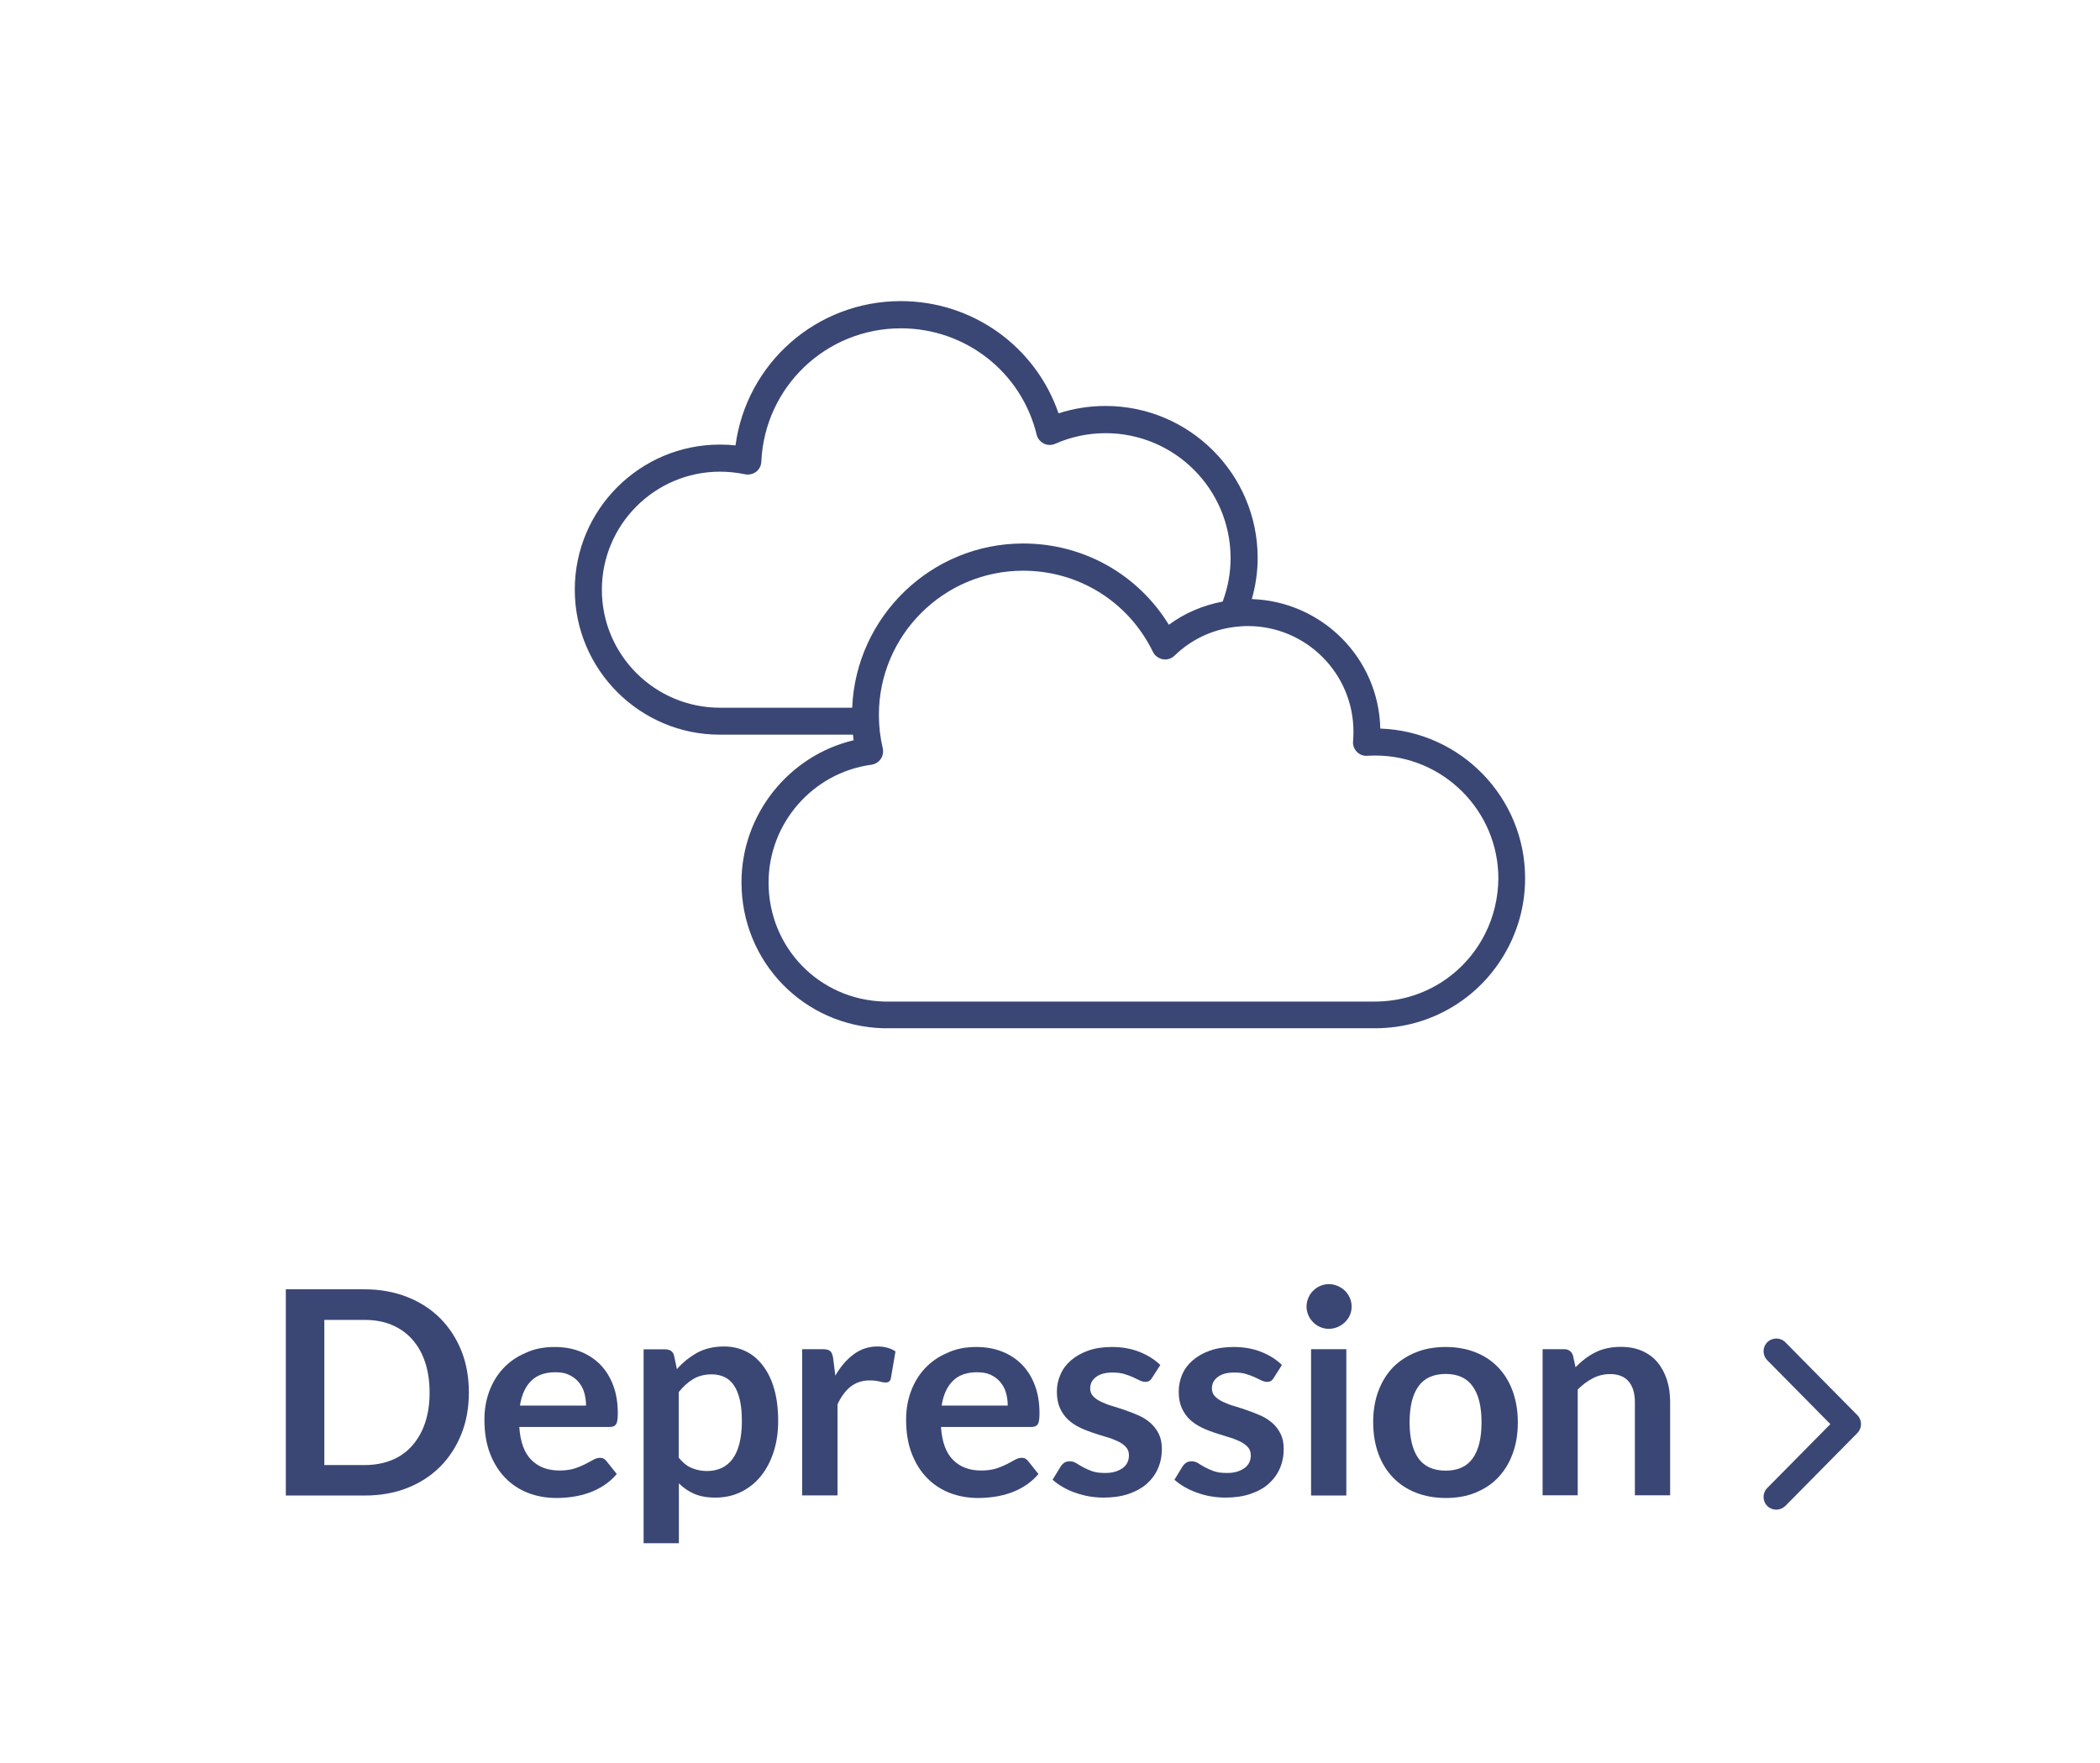 <?xml version="1.0" encoding="utf-8"?>
<!-- Generator: Adobe Illustrator 27.9.0, SVG Export Plug-In . SVG Version: 6.00 Build 0)  -->
<svg version="1.1" id="Depression" xmlns="http://www.w3.org/2000/svg" xmlns:xlink="http://www.w3.org/1999/xlink" x="0px" y="0px"
	 viewBox="0 0 162 136" style="enable-background:new 0 0 162 136;" xml:space="preserve">
<style type="text/css">
	.st0{fill:#3A4775;}
</style>
<g>
	<path class="st0" d="M36.17,107.43c0,1.17-0.19,2.24-0.58,3.21s-0.94,1.82-1.64,2.52c-0.7,0.7-1.55,1.25-2.54,1.64
		c-0.99,0.39-2.09,0.58-3.29,0.58h-6.07V99.47h6.07c1.2,0,2.3,0.2,3.29,0.59c0.99,0.39,1.84,0.94,2.54,1.64
		c0.7,0.7,1.25,1.54,1.64,2.51S36.17,106.26,36.17,107.43z M33.14,107.43c0-0.87-0.12-1.66-0.35-2.35c-0.23-0.69-0.57-1.28-1-1.76
		s-0.96-0.85-1.58-1.11s-1.32-0.38-2.1-0.38h-3.09v11.2h3.09c0.78,0,1.48-0.13,2.1-0.38s1.15-0.62,1.58-1.11s0.77-1.07,1-1.76
		C33.03,109.08,33.14,108.3,33.14,107.43z"/>
	<path class="st0" d="M42.78,103.92c0.71,0,1.37,0.11,1.96,0.34s1.11,0.56,1.55,1c0.43,0.44,0.77,0.97,1.01,1.61
		c0.24,0.63,0.36,1.36,0.36,2.17c0,0.21-0.01,0.38-0.03,0.51c-0.02,0.14-0.05,0.24-0.1,0.32c-0.05,0.08-0.11,0.13-0.19,0.17
		c-0.08,0.03-0.18,0.05-0.31,0.05h-6.97c0.08,1.16,0.39,2.01,0.94,2.55c0.54,0.54,1.26,0.81,2.16,0.81c0.44,0,0.82-0.05,1.14-0.15
		s0.6-0.22,0.84-0.34c0.24-0.12,0.45-0.24,0.63-0.34s0.35-0.15,0.52-0.15c0.11,0,0.21,0.02,0.29,0.07s0.15,0.11,0.21,0.19l0.79,0.99
		c-0.3,0.35-0.64,0.65-1.01,0.89s-0.76,0.43-1.17,0.57c-0.41,0.14-0.82,0.24-1.24,0.3c-0.42,0.06-0.83,0.09-1.23,0.09
		c-0.78,0-1.51-0.13-2.19-0.39c-0.67-0.26-1.26-0.65-1.76-1.16c-0.5-0.51-0.89-1.14-1.18-1.89s-0.43-1.62-0.43-2.61
		c0-0.77,0.12-1.49,0.37-2.17s0.61-1.27,1.07-1.77c0.47-0.5,1.03-0.9,1.71-1.19C41.18,104.07,41.94,103.92,42.78,103.92z
		 M42.83,105.87c-0.79,0-1.41,0.22-1.86,0.67c-0.45,0.45-0.73,1.08-0.86,1.9h5.1c0-0.35-0.05-0.68-0.14-1s-0.24-0.58-0.44-0.82
		c-0.2-0.24-0.45-0.42-0.75-0.56S43.24,105.87,42.83,105.87z"/>
	<path class="st0" d="M49.65,119.07v-14.97h1.66c0.18,0,0.33,0.04,0.45,0.12s0.21,0.21,0.24,0.37l0.22,1.04
		c0.45-0.52,0.98-0.94,1.57-1.27c0.59-0.32,1.28-0.48,2.07-0.48c0.62,0,1.18,0.13,1.69,0.38s0.95,0.63,1.32,1.12
		c0.37,0.49,0.66,1.09,0.86,1.8c0.2,0.71,0.3,1.53,0.3,2.46c0,0.84-0.11,1.62-0.34,2.34c-0.23,0.72-0.55,1.34-0.97,1.87
		c-0.42,0.53-0.93,0.94-1.53,1.24c-0.6,0.3-1.27,0.45-2.01,0.45c-0.64,0-1.18-0.1-1.62-0.29c-0.44-0.19-0.84-0.46-1.19-0.81v4.62
		H49.65z M54.93,106.03c-0.56,0-1.05,0.12-1.45,0.36c-0.4,0.24-0.77,0.57-1.12,1.01v5.06c0.31,0.38,0.64,0.65,1.01,0.8
		c0.36,0.15,0.75,0.23,1.17,0.23c0.41,0,0.78-0.08,1.12-0.23c0.33-0.15,0.62-0.39,0.85-0.7s0.41-0.71,0.53-1.19
		c0.12-0.48,0.19-1.05,0.19-1.7c0-0.66-0.05-1.22-0.16-1.68c-0.11-0.46-0.26-0.83-0.46-1.12c-0.2-0.29-0.44-0.5-0.72-0.63
		S55.29,106.03,54.93,106.03z"/>
	<path class="st0" d="M61.88,115.38v-11.29h1.59c0.28,0,0.47,0.05,0.58,0.15c0.11,0.1,0.18,0.28,0.22,0.53l0.17,1.36
		c0.4-0.7,0.88-1.25,1.42-1.65c0.54-0.4,1.15-0.6,1.83-0.6c0.56,0,1.02,0.13,1.39,0.38l-0.35,2.04c-0.02,0.13-0.07,0.23-0.14,0.28
		c-0.07,0.06-0.17,0.08-0.3,0.08c-0.11,0-0.26-0.03-0.45-0.08c-0.19-0.05-0.44-0.08-0.76-0.08c-0.56,0-1.05,0.16-1.45,0.47
		s-0.74,0.77-1.02,1.37v7.03H61.88z"/>
	<path class="st0" d="M75.31,103.92c0.71,0,1.37,0.11,1.96,0.34s1.11,0.56,1.55,1c0.43,0.44,0.77,0.97,1.01,1.61
		c0.24,0.63,0.36,1.36,0.36,2.17c0,0.21-0.01,0.38-0.03,0.51c-0.02,0.14-0.05,0.24-0.1,0.32c-0.05,0.08-0.11,0.13-0.19,0.17
		c-0.08,0.03-0.18,0.05-0.31,0.05h-6.97c0.08,1.16,0.39,2.01,0.94,2.55c0.54,0.54,1.26,0.81,2.16,0.81c0.44,0,0.82-0.05,1.14-0.15
		s0.6-0.22,0.84-0.34c0.24-0.12,0.45-0.24,0.63-0.34s0.35-0.15,0.52-0.15c0.11,0,0.21,0.02,0.29,0.07s0.15,0.11,0.21,0.19l0.79,0.99
		c-0.3,0.35-0.64,0.65-1.01,0.89s-0.76,0.43-1.17,0.57c-0.41,0.14-0.82,0.24-1.24,0.3c-0.42,0.06-0.83,0.09-1.23,0.09
		c-0.78,0-1.51-0.13-2.19-0.39c-0.67-0.26-1.26-0.65-1.76-1.16c-0.5-0.51-0.89-1.14-1.18-1.89s-0.43-1.62-0.43-2.61
		c0-0.77,0.12-1.49,0.37-2.17s0.61-1.27,1.07-1.77c0.47-0.5,1.03-0.9,1.71-1.19C73.71,104.07,74.46,103.92,75.31,103.92z
		 M75.36,105.87c-0.79,0-1.41,0.22-1.86,0.67c-0.45,0.45-0.73,1.08-0.86,1.9h5.1c0-0.35-0.05-0.68-0.14-1s-0.24-0.58-0.44-0.82
		c-0.2-0.24-0.45-0.42-0.75-0.56S75.76,105.87,75.36,105.87z"/>
	<path class="st0" d="M88.88,106.29c-0.07,0.12-0.15,0.2-0.23,0.25c-0.08,0.05-0.18,0.07-0.31,0.07c-0.13,0-0.27-0.04-0.42-0.11
		s-0.32-0.16-0.52-0.25s-0.42-0.17-0.68-0.25c-0.25-0.07-0.55-0.11-0.9-0.11c-0.54,0-0.96,0.11-1.26,0.34
		c-0.31,0.23-0.46,0.52-0.46,0.89c0,0.24,0.08,0.45,0.24,0.61c0.16,0.17,0.37,0.31,0.63,0.43c0.26,0.12,0.56,0.24,0.89,0.33
		c0.33,0.1,0.67,0.21,1.01,0.33s0.68,0.25,1.01,0.4s0.62,0.34,0.88,0.57c0.26,0.23,0.47,0.51,0.63,0.83
		c0.16,0.32,0.24,0.71,0.24,1.17c0,0.54-0.1,1.04-0.3,1.5c-0.2,0.46-0.49,0.85-0.87,1.19c-0.38,0.33-0.85,0.59-1.41,0.78
		c-0.56,0.19-1.2,0.28-1.93,0.28c-0.39,0-0.77-0.04-1.14-0.1c-0.37-0.07-0.73-0.17-1.07-0.29c-0.34-0.12-0.66-0.27-0.95-0.44
		s-0.54-0.35-0.76-0.55l0.63-1.03c0.08-0.12,0.18-0.22,0.29-0.29c0.11-0.07,0.25-0.1,0.42-0.1s0.33,0.05,0.48,0.14
		c0.15,0.1,0.33,0.2,0.52,0.31c0.2,0.11,0.43,0.21,0.7,0.31c0.27,0.1,0.61,0.14,1.02,0.14c0.32,0,0.6-0.04,0.83-0.12
		c0.23-0.08,0.42-0.18,0.57-0.3c0.15-0.12,0.26-0.27,0.33-0.43c0.07-0.17,0.1-0.33,0.1-0.51c0-0.26-0.08-0.48-0.24-0.65
		c-0.16-0.17-0.37-0.32-0.63-0.44c-0.26-0.12-0.56-0.24-0.89-0.33s-0.67-0.21-1.02-0.32c-0.35-0.12-0.69-0.25-1.02-0.41
		c-0.33-0.16-0.63-0.36-0.89-0.6c-0.26-0.24-0.47-0.54-0.63-0.89c-0.16-0.35-0.24-0.78-0.24-1.28c0-0.46,0.09-0.9,0.28-1.32
		c0.18-0.42,0.45-0.78,0.81-1.09c0.36-0.31,0.8-0.56,1.33-0.75c0.53-0.19,1.15-0.28,1.84-0.28c0.78,0,1.49,0.13,2.12,0.38
		c0.64,0.26,1.17,0.59,1.6,1.01L88.88,106.29z"/>
	<path class="st0" d="M98.27,106.29c-0.07,0.12-0.15,0.2-0.23,0.25c-0.08,0.05-0.18,0.07-0.31,0.07c-0.13,0-0.27-0.04-0.42-0.11
		s-0.33-0.16-0.52-0.25c-0.2-0.09-0.42-0.17-0.68-0.25s-0.55-0.11-0.9-0.11c-0.54,0-0.96,0.11-1.26,0.34
		c-0.31,0.23-0.46,0.52-0.46,0.89c0,0.24,0.08,0.45,0.24,0.61c0.16,0.17,0.37,0.31,0.63,0.43c0.26,0.12,0.56,0.24,0.89,0.33
		c0.33,0.1,0.67,0.21,1.01,0.33s0.68,0.25,1.01,0.4s0.62,0.34,0.89,0.57c0.26,0.23,0.47,0.51,0.63,0.83
		c0.16,0.32,0.24,0.71,0.24,1.17c0,0.54-0.1,1.04-0.3,1.5c-0.2,0.46-0.49,0.85-0.87,1.19s-0.85,0.59-1.41,0.78
		c-0.56,0.19-1.21,0.28-1.93,0.28c-0.39,0-0.77-0.04-1.14-0.1s-0.73-0.17-1.07-0.29c-0.34-0.12-0.66-0.27-0.95-0.44
		c-0.29-0.17-0.54-0.35-0.76-0.55l0.63-1.03c0.08-0.12,0.18-0.22,0.29-0.29c0.11-0.07,0.25-0.1,0.42-0.1c0.17,0,0.33,0.05,0.48,0.14
		c0.15,0.1,0.32,0.2,0.52,0.31c0.2,0.11,0.43,0.21,0.7,0.31s0.61,0.14,1.02,0.14c0.32,0,0.6-0.04,0.83-0.12
		c0.23-0.08,0.42-0.18,0.57-0.3c0.15-0.12,0.26-0.27,0.33-0.43s0.1-0.33,0.1-0.51c0-0.26-0.08-0.48-0.24-0.65
		c-0.16-0.17-0.37-0.32-0.63-0.44c-0.26-0.12-0.56-0.24-0.89-0.33c-0.33-0.1-0.67-0.21-1.02-0.32c-0.35-0.12-0.69-0.25-1.02-0.41
		c-0.33-0.16-0.63-0.36-0.89-0.6c-0.26-0.24-0.47-0.54-0.63-0.89c-0.16-0.35-0.24-0.78-0.24-1.28c0-0.46,0.09-0.9,0.27-1.32
		c0.18-0.42,0.45-0.78,0.81-1.09s0.8-0.56,1.33-0.75c0.53-0.19,1.15-0.28,1.84-0.28c0.78,0,1.49,0.13,2.12,0.38s1.17,0.59,1.59,1.01
		L98.27,106.29z"/>
	<path class="st0" d="M104.27,100.81c0,0.23-0.05,0.46-0.14,0.66c-0.09,0.21-0.22,0.38-0.38,0.54c-0.16,0.15-0.34,0.28-0.56,0.37
		s-0.44,0.14-0.68,0.14c-0.24,0-0.46-0.05-0.67-0.14s-0.39-0.21-0.54-0.37c-0.15-0.15-0.28-0.33-0.37-0.54s-0.14-0.43-0.14-0.66
		c0-0.24,0.05-0.47,0.14-0.68c0.09-0.21,0.21-0.4,0.37-0.55c0.15-0.15,0.33-0.28,0.54-0.37s0.43-0.14,0.67-0.14
		c0.24,0,0.47,0.05,0.68,0.14s0.4,0.21,0.56,0.37c0.16,0.15,0.28,0.34,0.38,0.55C104.22,100.34,104.27,100.56,104.27,100.81z
		 M103.86,104.09v11.29h-2.72v-11.29H103.86z"/>
	<path class="st0" d="M111.53,103.92c0.84,0,1.61,0.14,2.29,0.41c0.69,0.27,1.27,0.66,1.75,1.16c0.48,0.5,0.86,1.11,1.12,1.83
		c0.26,0.72,0.4,1.52,0.4,2.41c0,0.89-0.13,1.7-0.4,2.42c-0.26,0.72-0.64,1.33-1.12,1.84c-0.48,0.51-1.07,0.89-1.75,1.17
		s-1.45,0.41-2.29,0.41c-0.84,0-1.61-0.14-2.3-0.41s-1.28-0.66-1.77-1.17s-0.87-1.12-1.13-1.84s-0.4-1.53-0.4-2.42
		c0-0.89,0.13-1.69,0.4-2.41s0.65-1.33,1.13-1.83c0.49-0.5,1.08-0.88,1.77-1.16C109.92,104.05,110.69,103.92,111.53,103.92z
		 M111.53,113.46c0.94,0,1.63-0.32,2.08-0.95s0.68-1.55,0.68-2.77c0-1.22-0.22-2.14-0.68-2.78c-0.45-0.64-1.15-0.96-2.08-0.96
		c-0.95,0-1.66,0.32-2.11,0.96c-0.46,0.64-0.68,1.57-0.68,2.78s0.23,2.13,0.68,2.77C109.87,113.14,110.58,113.46,111.53,113.46z"/>
	<path class="st0" d="M119,115.38v-11.29h1.66c0.35,0,0.58,0.17,0.69,0.5l0.19,0.89c0.23-0.23,0.47-0.45,0.72-0.64
		s0.52-0.36,0.8-0.5s0.58-0.25,0.91-0.32c0.32-0.07,0.67-0.11,1.06-0.11c0.62,0,1.16,0.1,1.64,0.31s0.88,0.5,1.19,0.88
		c0.32,0.38,0.56,0.83,0.73,1.35s0.25,1.1,0.25,1.73v7.18h-2.72v-7.18c0-0.69-0.16-1.22-0.48-1.6c-0.32-0.38-0.8-0.57-1.44-0.57
		c-0.47,0-0.91,0.11-1.32,0.32c-0.41,0.21-0.8,0.5-1.17,0.87v8.16H119z"/>
</g>
<path class="st0" d="M137.03,116.47c-0.25,0-0.5-0.09-0.69-0.28c-0.39-0.38-0.39-1-0.01-1.39l4.87-4.93l-4.87-4.93
	c-0.38-0.39-0.38-1.01,0.01-1.39c0.39-0.38,1.01-0.38,1.39,0.01l5.55,5.62c0.38,0.38,0.38,1,0,1.38l-5.55,5.62
	C137.53,116.37,137.28,116.47,137.03,116.47z"/>
<path class="st0" d="M106.48,56.21c-0.12-5.43-4.49-9.81-9.91-9.99c0.29-1.03,0.45-2.09,0.45-3.17c0-6.47-5.26-11.73-11.73-11.73
	c-1.25,0-2.46,0.19-3.63,0.57c-1.77-5.15-6.62-8.66-12.17-8.66c-6.51,0-11.9,4.8-12.75,11.13c-0.4-0.04-0.81-0.06-1.21-0.06
	c-6.17,0-11.19,5.02-11.19,11.19c0,6.17,5.02,11.19,11.19,11.19h10.27c0.02,0.14,0.03,0.29,0.05,0.43c-5,1.19-8.65,5.72-8.65,10.96
	c0,6.15,4.82,11.1,10.96,11.26l37.92,0c4.39,0,8.35-2.44,10.33-6.36c0.82-1.63,1.24-3.38,1.24-5.21
	C117.66,61.53,112.68,56.42,106.48,56.21z M46.43,45.5c0-5.02,4.09-9.11,9.11-9.11c0.65,0,1.3,0.07,1.93,0.2
	c0.3,0.06,0.61-0.01,0.86-0.19c0.24-0.19,0.39-0.47,0.4-0.78c0.26-5.77,4.99-10.29,10.77-10.29c4.98,0,9.29,3.37,10.47,8.2
	c0.07,0.3,0.28,0.55,0.55,0.69c0.28,0.14,0.6,0.14,0.88,0.02c1.22-0.54,2.53-0.82,3.89-0.82c5.32,0,9.64,4.32,9.64,9.64
	c0,1.16-0.21,2.28-0.61,3.35c-1.51,0.29-2.92,0.88-4.15,1.79c-2.4-3.9-6.6-6.27-11.24-6.27c-7.1,0-12.9,5.64-13.19,12.67h-10.2
	C50.51,54.6,46.43,50.52,46.43,45.5z M114.56,72.05L114.56,72.05c-1.63,3.22-4.87,5.22-8.51,5.22H68.56l-0.21,0l-0.13,0
	c-5.01-0.13-8.93-4.16-8.93-9.18c0-4.57,3.41-8.48,7.93-9.09c0.29-0.04,0.55-0.2,0.72-0.44c0.17-0.24,0.22-0.54,0.16-0.83
	c-0.2-0.84-0.3-1.7-0.3-2.57c0-6.14,4.99-11.13,11.13-11.13c4.29,0,8.13,2.4,10.01,6.26c0.15,0.3,0.43,0.51,0.76,0.57
	c0.33,0.06,0.66-0.04,0.91-0.28c1.27-1.23,2.87-1.99,4.61-2.21c0.34-0.04,0.69-0.07,1.04-0.07c4.5,0,8.15,3.66,8.15,8.15
	c0,0.25-0.01,0.49-0.03,0.73c-0.03,0.3,0.08,0.6,0.29,0.82c0.21,0.22,0.51,0.33,0.81,0.31c0.2-0.01,0.41-0.02,0.62-0.02
	c5.23,0,9.49,4.26,9.49,9.49C115.57,69.28,115.23,70.72,114.56,72.05z"/>
</svg>
